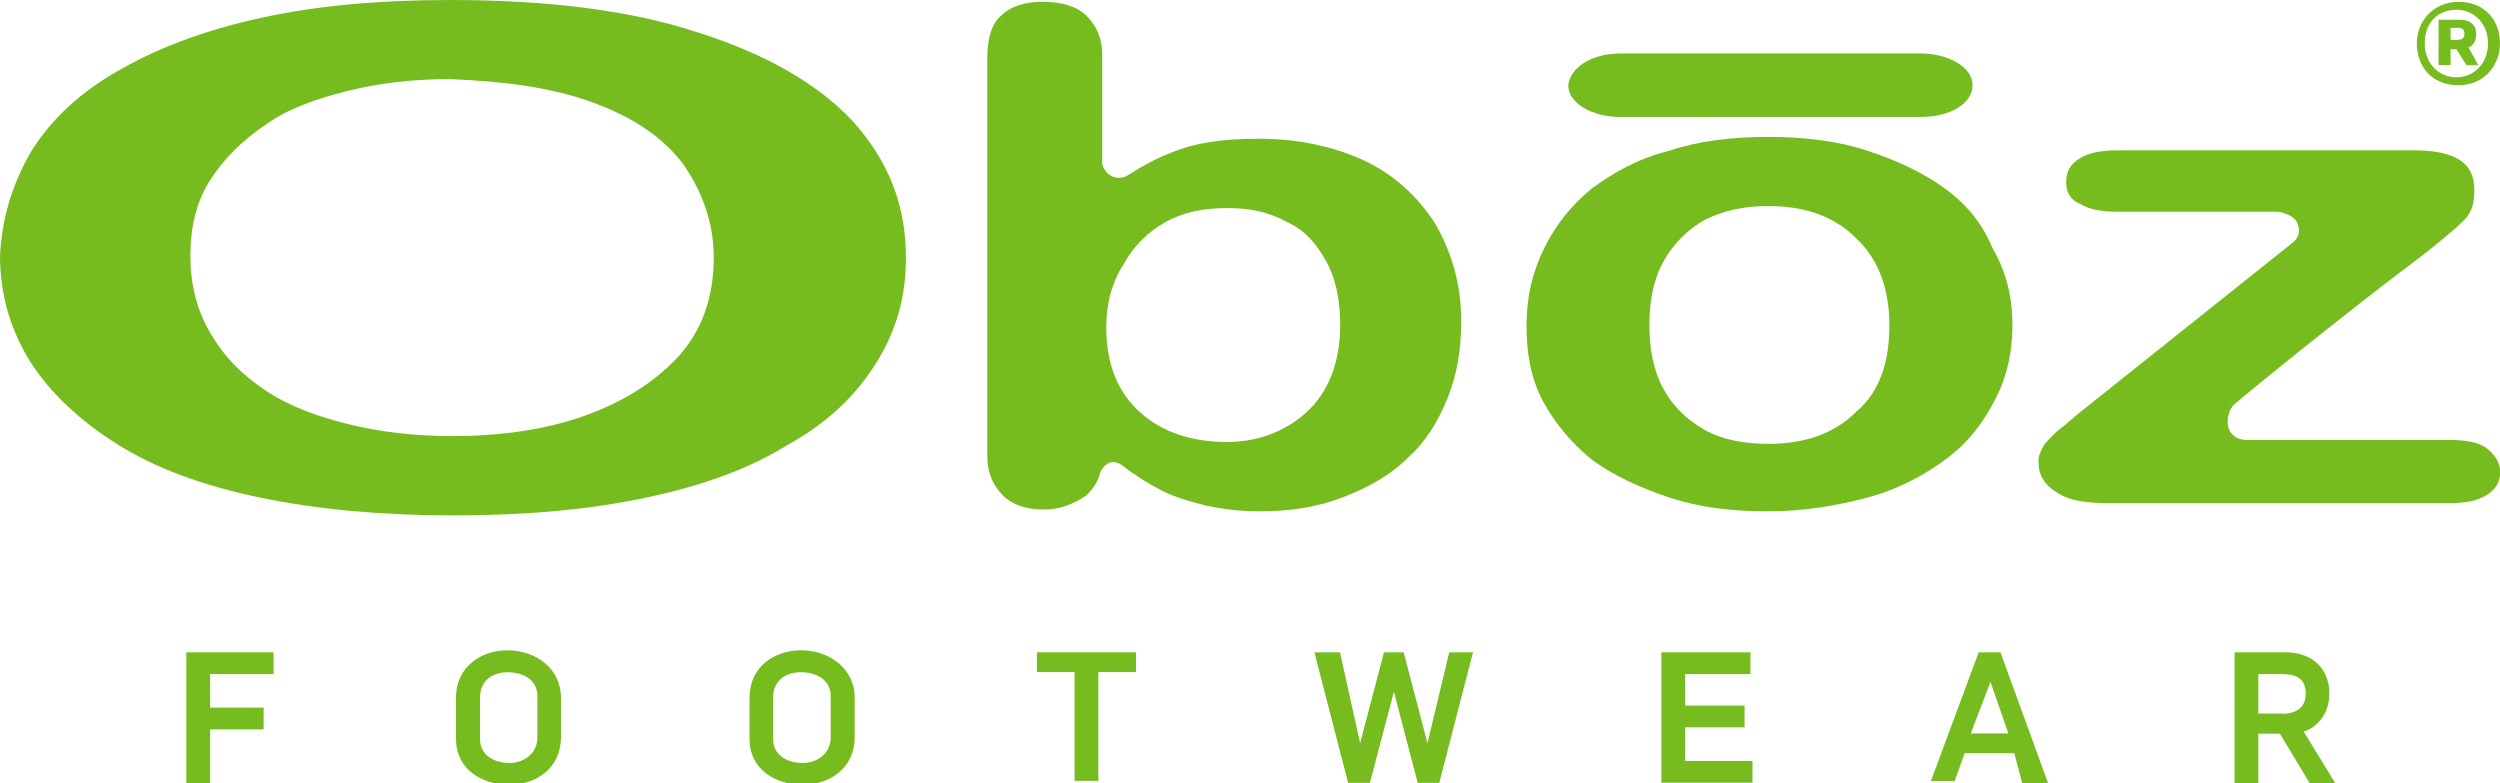 <?xml version="1.0" encoding="utf-8"?>
<!-- Generator: Adobe Illustrator 16.0.0, SVG Export Plug-In . SVG Version: 6.00 Build 0)  -->
<!DOCTYPE svg PUBLIC "-//W3C//DTD SVG 1.1//EN" "http://www.w3.org/Graphics/SVG/1.1/DTD/svg11.dtd">
<svg version="1.1" id="Layer_1" xmlns="http://www.w3.org/2000/svg" xmlns:xlink="http://www.w3.org/1999/xlink" x="0px" y="0px"
	 width="12.291px" height="3.85px" viewBox="0.039 4.116 12.291 3.85" enable-background="new 0.039 4.116 12.291 3.85"
	 xml:space="preserve">
<path fill="#77BC1F" d="M0.955,7.323h0.429V7.43H1.072v0.165h0.263v0.107H1.072v0.272H0.955V7.323z M2.281,7.75V7.546
	c0-0.155,0.127-0.233,0.253-0.233c0.137,0,0.263,0.088,0.263,0.233v0.194c0,0.156-0.126,0.234-0.253,0.234
	C2.408,7.975,2.281,7.897,2.281,7.75z M2.681,7.741V7.537c0-0.077-0.068-0.116-0.146-0.116c-0.059,0-0.136,0.029-0.136,0.126V7.75
	c0,0.078,0.068,0.117,0.146,0.117C2.603,7.868,2.681,7.829,2.681,7.741z M3.724,7.75V7.546c0-0.155,0.126-0.233,0.253-0.233
	c0.137,0,0.264,0.088,0.264,0.233v0.194c0,0.156-0.127,0.234-0.254,0.234C3.85,7.975,3.724,7.897,3.724,7.75z M4.123,7.741V7.537
	c0-0.077-0.068-0.116-0.146-0.116C3.918,7.42,3.84,7.45,3.84,7.546V7.75c0,0.078,0.068,0.117,0.146,0.117
	C4.045,7.868,4.123,7.829,4.123,7.741z M5.322,7.42H5.137V7.323h0.487V7.42H5.439v0.535H5.322V7.42L5.322,7.42z M6.501,7.323h0.126
	L6.726,7.77l0,0l0.117-0.447H6.94L7.057,7.77l0,0l0.107-0.447h0.117L7.115,7.965H7.009L6.892,7.517l0,0L6.774,7.965H6.667
	L6.501,7.323z M8.197,7.323h0.448V7.43H8.324v0.155h0.292v0.107H8.324v0.165h0.331v0.107H8.207V7.323H8.197z M9.767,7.323h0.107
	l0.234,0.643H9.981L9.942,7.819H9.698L9.649,7.956H9.532L9.767,7.323z M9.913,7.722L9.825,7.468l0,0L9.728,7.722H9.913z
	 M11.024,7.323h0.253c0.117,0,0.214,0.068,0.214,0.204c0,0.078-0.039,0.156-0.126,0.186l0.155,0.253h-0.126l-0.146-0.243h-0.106
	v0.243h-0.117V7.323z M11.258,7.625c0.068,0,0.117-0.029,0.117-0.098c0-0.077-0.049-0.097-0.117-0.097h-0.116v0.194H11.258z"/>
<g>
	<path fill="#77BC1F" d="M2.251,4.116c0.468,0,0.877,0.048,1.208,0.156C3.801,4.379,4.055,4.525,4.23,4.71
		c0.175,0.195,0.263,0.41,0.263,0.673c0,0.195-0.048,0.36-0.146,0.517C4.25,6.055,4.113,6.192,3.918,6.299
		C3.733,6.416,3.499,6.503,3.217,6.562C2.944,6.621,2.622,6.65,2.271,6.65S1.599,6.621,1.316,6.562S0.799,6.416,0.614,6.299
		C0.429,6.182,0.283,6.045,0.185,5.89C0.088,5.733,0.039,5.558,0.039,5.373c0.01-0.186,0.059-0.351,0.156-0.517
		c0.098-0.156,0.244-0.292,0.439-0.4C0.819,4.35,1.053,4.262,1.326,4.203C1.589,4.145,1.901,4.116,2.251,4.116z M3.548,5.383
		c0-0.176-0.059-0.332-0.156-0.468C3.285,4.778,3.129,4.681,2.934,4.613C2.739,4.544,2.505,4.515,2.251,4.505
		c-0.185,0-0.351,0.02-0.507,0.059C1.589,4.603,1.452,4.652,1.345,4.729C1.228,4.808,1.141,4.895,1.072,5.002
		S0.975,5.236,0.975,5.373c0,0.136,0.029,0.263,0.098,0.38C1.141,5.87,1.228,5.958,1.345,6.036c0.117,0.078,0.253,0.127,0.409,0.166
		C1.911,6.24,2.076,6.26,2.261,6.26c0.234,0,0.448-0.029,0.644-0.097C3.1,6.094,3.255,5.997,3.373,5.87
		C3.489,5.743,3.548,5.578,3.548,5.383z"/>
	<path fill="#77BC1F" d="M12.262,6.318c-0.039-0.029-0.106-0.039-0.185-0.039h-0.994c-0.049,0-0.078-0.029-0.088-0.059
		c-0.01-0.039,0-0.078,0.02-0.107l0.01-0.01c0.078-0.068,0.584-0.478,0.936-0.741c0.098-0.078,0.156-0.127,0.195-0.166
		c0.038-0.039,0.048-0.087,0.048-0.146c0-0.137-0.097-0.195-0.302-0.195h-1.443c-0.087,0-0.146,0.01-0.194,0.039
		c-0.049,0.029-0.068,0.068-0.068,0.117s0.02,0.088,0.068,0.107c0.049,0.029,0.107,0.039,0.185,0.039h0.79
		c0.049,0.009,0.088,0.029,0.098,0.068c0.01,0.029,0,0.059-0.02,0.078l-1.063,0.848l-0.068,0.058
		c-0.029,0.02-0.048,0.039-0.067,0.059s-0.029,0.029-0.039,0.049s-0.02,0.039-0.02,0.068c0,0.068,0.029,0.117,0.097,0.156
		c0.059,0.039,0.146,0.049,0.263,0.049h1.648c0.088,0,0.146-0.01,0.194-0.039s0.068-0.068,0.068-0.117
		C12.33,6.387,12.301,6.348,12.262,6.318z"/>
	<path fill="#77BC1F" d="M9.933,5.714c0,0.137-0.029,0.263-0.088,0.371C9.786,6.201,9.708,6.299,9.601,6.377
		c-0.107,0.078-0.233,0.146-0.38,0.185C9.075,6.601,8.909,6.63,8.733,6.63c-0.186,0-0.342-0.02-0.487-0.068
		C8.1,6.513,7.974,6.455,7.866,6.377C7.759,6.289,7.681,6.192,7.622,6.084C7.563,5.967,7.544,5.851,7.544,5.714
		c0-0.136,0.029-0.263,0.088-0.38C7.69,5.217,7.769,5.12,7.866,5.042c0.107-0.078,0.224-0.146,0.38-0.185
		c0.146-0.049,0.312-0.068,0.487-0.068s0.342,0.02,0.487,0.068c0.146,0.048,0.272,0.107,0.38,0.185s0.186,0.175,0.234,0.292
		C9.903,5.451,9.933,5.578,9.933,5.714z M9.328,5.714c0-0.185-0.059-0.331-0.166-0.429C9.056,5.178,8.909,5.129,8.733,5.129
		c-0.117,0-0.215,0.02-0.313,0.068C8.334,5.246,8.266,5.314,8.217,5.402C8.168,5.49,8.148,5.597,8.148,5.714
		c0,0.117,0.02,0.224,0.068,0.312S8.334,6.182,8.421,6.23c0.088,0.049,0.195,0.068,0.313,0.068c0.176,0,0.322-0.049,0.429-0.156
		C9.279,6.045,9.328,5.899,9.328,5.714z"/>
	<path fill="#77BC1F" d="M8.003,4.379h1.48c0.137,0,0.254,0.068,0.254,0.156l0,0c0,0.088-0.107,0.156-0.254,0.156h-1.48
		c-0.137,0-0.254-0.068-0.254-0.156l0,0C7.759,4.447,7.866,4.379,8.003,4.379z"/>
	<path fill="#77BC1F" d="M5.478,5.724c0,0.186,0.058,0.322,0.166,0.419C5.751,6.24,5.897,6.289,6.072,6.289
		c0.146,0,0.283-0.049,0.39-0.146c0.107-0.098,0.166-0.244,0.166-0.429c0-0.117-0.02-0.224-0.068-0.312
		C6.511,5.314,6.453,5.246,6.365,5.207C6.277,5.159,6.189,5.139,6.072,5.139c-0.117,0-0.214,0.02-0.302,0.068
		C5.683,5.256,5.614,5.324,5.565,5.412C5.507,5.5,5.478,5.607,5.478,5.724z M5.458,4.924c0.02,0.059,0.068,0.078,0.117,0.059
		c0.078-0.049,0.146-0.088,0.224-0.117c0.117-0.049,0.253-0.068,0.429-0.068c0.195,0,0.37,0.039,0.517,0.107
		c0.146,0.068,0.264,0.176,0.351,0.312c0.078,0.137,0.127,0.292,0.127,0.478c0,0.137-0.02,0.263-0.068,0.38S7.048,6.289,6.96,6.367
		C6.872,6.455,6.765,6.513,6.638,6.562C6.511,6.611,6.375,6.63,6.229,6.63c-0.088,0-0.176-0.01-0.263-0.029
		c-0.078-0.02-0.146-0.039-0.205-0.068C5.702,6.503,5.653,6.474,5.614,6.445c-0.02-0.009-0.039-0.029-0.068-0.048
		c-0.058-0.029-0.087,0.02-0.097,0.039C5.439,6.484,5.41,6.523,5.38,6.552C5.322,6.591,5.254,6.621,5.176,6.621
		c-0.088,0-0.156-0.02-0.205-0.068C4.922,6.503,4.893,6.445,4.893,6.357V4.398c0-0.087,0.02-0.166,0.068-0.205
		C5.01,4.145,5.078,4.125,5.166,4.125S5.332,4.145,5.38,4.193s0.078,0.107,0.078,0.195V4.924z"/>
</g>
<g>
	<path fill="#77BC1F" d="M11.921,4.33c0-0.117,0.088-0.205,0.205-0.205c0.126,0,0.204,0.087,0.204,0.205
		c0,0.107-0.078,0.205-0.204,0.205C11.989,4.535,11.921,4.437,11.921,4.33z M12.271,4.33c0-0.098-0.068-0.166-0.155-0.166
		c-0.088,0-0.156,0.059-0.156,0.166c0,0.097,0.068,0.166,0.156,0.166C12.203,4.496,12.271,4.427,12.271,4.33z M12.038,4.213h0.098
		c0.039,0,0.077,0.02,0.077,0.068c0,0.029-0.01,0.059-0.038,0.068l0.048,0.087h-0.058l-0.049-0.078h-0.029v0.078h-0.059V4.213
		H12.038z M12.126,4.311c0.02,0,0.029-0.01,0.029-0.029s-0.01-0.029-0.029-0.029h-0.039v0.059H12.126z"/>
</g>
</svg>
